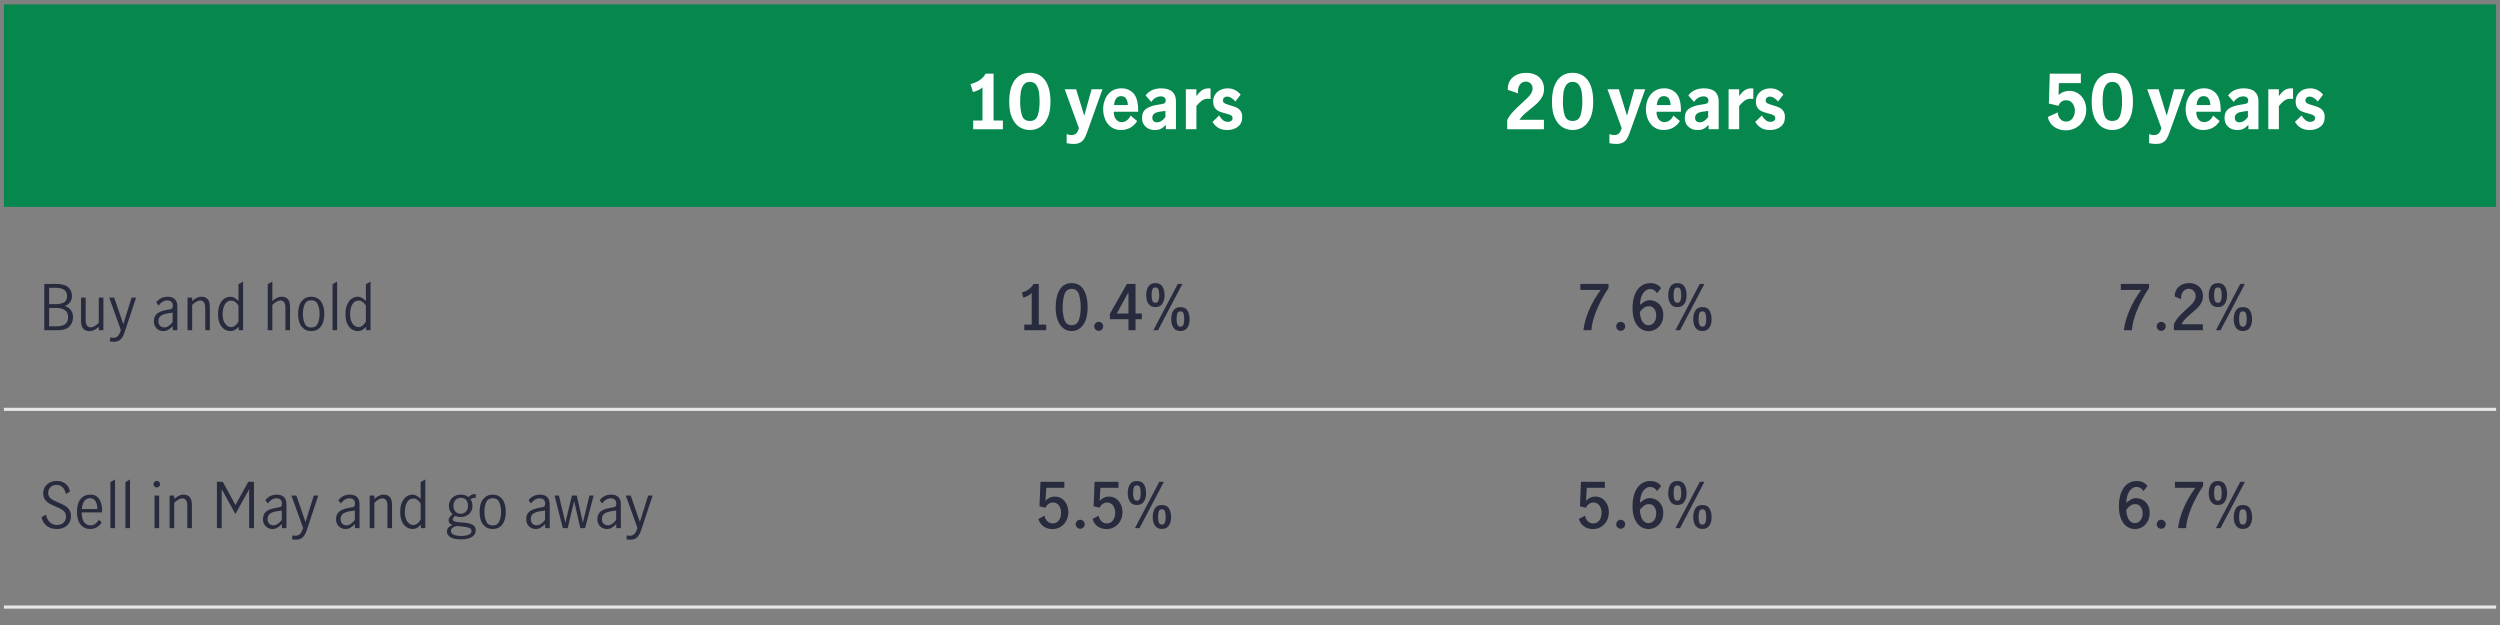 <?xml version="1.0" encoding="UTF-8"?><svg id="Layer_1" xmlns="http://www.w3.org/2000/svg" viewBox="0 0 800 200"><rect x="0" y="0" width="800" height="200" fill="#808080" stroke="none"/><defs><style>.cls-1{fill:#fff;}.cls-2{fill:#06874e;}.cls-3{fill:#282b3e;}.cls-4{fill:none;stroke:#e6e7e8;stroke-miterlimit:10;}</style></defs><rect class="cls-2" x="1.25" y="1.41" width="797.5" height="64.8"/><line class="cls-4" x1="1.25" y1="130.99" x2="798.75" y2="130.99"/><line class="cls-4" x1="1.25" y1="194.26" x2="798.75" y2="194.26"/><path class="cls-3" d="m17.95,90.85c1.85,0,3.16.37,3.93,1.12.77.75,1.15,1.67,1.15,2.76,0,.77-.2,1.44-.6,1.99-.4.55-.97.94-1.7,1.17.84.28,1.49.73,1.95,1.35.46.62.69,1.38.69,2.27,0,1.15-.38,2.13-1.14,2.94-.76.81-2,1.22-3.72,1.22h-4.34v-14.82h3.78Zm2.45,5.96c.7-.35,1.05-1.03,1.05-2.04,0-1.79-1.21-2.68-3.64-2.68h-2.08v5.24h1.94c1.12,0,2.03-.17,2.73-.52Zm.54,6.85c.57-.51.85-1.22.85-2.13,0-2-1.29-3-3.88-3h-2.18v5.9h2.16c1.47,0,2.48-.26,3.05-.77Z"/><path class="cls-3" d="m26.66,105.2c-.49-.5-.73-1.33-.73-2.49v-7.48h1.48v7.44c0,.53.13,1.01.39,1.44.26.43.66.64,1.21.64.44,0,.88-.14,1.31-.41.43-.27.86-.61,1.29-1.01v-8.1h1.48v10.44h-1.48v-1.08c-.49.41-.98.74-1.46.99s-1.01.37-1.6.37c-.77,0-1.4-.25-1.89-.75Z"/><path class="cls-3" d="m35.15,109.21l.14-1.26c.28.11.56.16.84.16.73,0,1.28-.21,1.64-.64s.67-1.04.92-1.84l-3.74-10.4h1.58l2.92,8.46h.02l2.64-8.46h1.44l-3.68,11.1c-.35,1.03-.78,1.79-1.3,2.29s-1.27.75-2.26.75c-.41,0-.8-.05-1.16-.16Z"/><path class="cls-3" d="m50.76,105.57c-.46-.25-.83-.62-1.11-1.09-.28-.47-.42-1.04-.42-1.69,0-1.09.37-1.93,1.12-2.5.75-.57,1.92-.97,3.52-1.2.57-.07.95-.18,1.14-.35.19-.17.28-.48.28-.95,0-.55-.16-.96-.48-1.24-.32-.28-.75-.42-1.3-.42s-1.06.15-1.53.46c-.47.31-.87.7-1.19,1.18l-.82-1.02c.93-1.2,2.16-1.8,3.68-1.8,1,0,1.77.26,2.3.78.53.52.8,1.31.8,2.36v7.58h-1.46v-1.3c-.52.52-1.01.91-1.47,1.18s-.98.4-1.55.4-1.05-.13-1.51-.38Zm3.24-1.29c.46-.33.88-.74,1.25-1.23v-3h-.04l-1.28.18c-1.13.16-1.96.44-2.47.83s-.77.96-.77,1.69c0,.61.17,1.1.51,1.47.34.37.81.55,1.41.55.47,0,.93-.16,1.39-.49Z"/><path class="cls-3" d="m61.49,95.23v1.1c.47-.41.94-.75,1.43-1s1.02-.38,1.61-.38c.77,0,1.4.25,1.89.75s.73,1.34.73,2.51v7.46h-1.48v-7.42c0-.55-.13-1.03-.39-1.46-.26-.43-.66-.64-1.19-.64-.75,0-1.61.47-2.6,1.42v8.1h-1.48v-10.44h1.48Z"/><path class="cls-3" d="m71.89,105.42c-.6-.35-1.1-.93-1.51-1.74-.41-.81-.61-1.86-.61-3.15s.19-2.32.58-3.16c.39-.84.88-1.45,1.48-1.84.6-.39,1.21-.58,1.84-.58.48,0,.94.12,1.37.37.43.25.86.58,1.27.99v-5.36l1.48-.86v15.58h-1.4v-1.12c-.43.47-.85.82-1.26,1.05-.41.23-.89.35-1.44.35-.6,0-1.2-.18-1.8-.53Zm3.43-1.29c.42-.36.75-.77.99-1.24v-5.1c-.28-.47-.61-.85-1-1.15-.39-.3-.83-.45-1.32-.45-.93,0-1.62.43-2.07,1.29s-.67,1.88-.67,3.07c0,.89.13,1.65.39,2.27.26.62.6,1.08,1.02,1.39s.86.46,1.33.46.91-.18,1.33-.54Z"/><path class="cls-3" d="m87.15,90.09v6.24c.47-.41.94-.75,1.43-1s1.02-.38,1.61-.38c.77,0,1.4.25,1.89.75s.73,1.34.73,2.51v7.46h-1.48v-7.42c0-.55-.13-1.03-.39-1.46-.26-.43-.66-.64-1.19-.64-.75,0-1.61.47-2.6,1.42v8.1h-1.48v-14.72l1.48-.86Z"/><path class="cls-3" d="m96.54,104.53c-.77-.95-1.15-2.31-1.15-4.08s.38-3.13,1.15-4.08,1.78-1.42,3.05-1.42,2.3.47,3.05,1.42,1.13,2.31,1.13,4.08-.38,3.13-1.13,4.08c-.75.95-1.77,1.42-3.05,1.42s-2.28-.47-3.05-1.42Zm5.14-1.02c.39-.87.59-1.89.59-3.06s-.2-2.19-.59-3.06c-.39-.87-1.09-1.3-2.09-1.3s-1.71.43-2.09,1.29c-.38.86-.57,1.88-.57,3.07s.19,2.21.57,3.07c.38.86,1.08,1.29,2.09,1.29s1.7-.43,2.09-1.3Z"/><path class="cls-3" d="m106.41,90.95l1.48-.86v15.58h-1.48v-14.72Z"/><path class="cls-3" d="m112.67,105.42c-.6-.35-1.1-.93-1.51-1.74-.41-.81-.61-1.86-.61-3.15s.19-2.32.58-3.16c.39-.84.88-1.45,1.48-1.84.6-.39,1.21-.58,1.84-.58.48,0,.94.12,1.37.37.43.25.86.58,1.27.99v-5.36l1.48-.86v15.58h-1.4v-1.12c-.43.47-.85.82-1.26,1.05-.41.23-.89.35-1.44.35-.6,0-1.2-.18-1.8-.53Zm3.43-1.29c.42-.36.75-.77.99-1.24v-5.1c-.28-.47-.61-.85-1-1.15-.39-.3-.83-.45-1.32-.45-.93,0-1.62.43-2.07,1.29s-.67,1.88-.67,3.07c0,.89.13,1.65.39,2.27.26.62.6,1.08,1.02,1.39s.86.46,1.33.46.91-.18,1.33-.54Z"/><path class="cls-3" d="m14.99,168.3c-.87-.65-1.44-1.59-1.72-2.82l1.48-.82c.13.99.52,1.79,1.16,2.41.64.62,1.41.93,2.3.93.84,0,1.54-.25,2.09-.74.55-.49.83-1.17.83-2.04,0-.53-.15-.99-.44-1.36-.29-.37-.66-.68-1.09-.92-.43-.24-1.02-.51-1.75-.82-.87-.37-1.57-.71-2.1-1.02s-.99-.72-1.36-1.25c-.37-.53-.56-1.19-.56-1.99s.19-1.48.57-2.08c.38-.6.9-1.06,1.56-1.39.66-.33,1.39-.49,2.19-.49,1.11,0,2.05.3,2.82.9.77.6,1.25,1.43,1.42,2.48l-1.32.8c-.16-.87-.5-1.57-1.01-2.11-.51-.54-1.16-.81-1.95-.81s-1.42.24-1.93.72c-.51.48-.77,1.09-.77,1.84,0,.53.14.99.43,1.36.29.37.65.68,1.08.91s1.02.5,1.75.81c.88.37,1.59.71,2.12,1.02.53.31.99.73,1.36,1.28.37.55.56,1.23.56,2.04s-.18,1.51-.55,2.14c-.37.63-.89,1.12-1.58,1.47-.69.35-1.49.53-2.41.53-1.25,0-2.31-.33-3.18-.98Z"/><path class="cls-3" d="m25.77,167.86c-.76-.95-1.14-2.32-1.14-4.12s.38-3.09,1.15-4.04,1.81-1.42,3.13-1.42,2.21.47,2.83,1.41c.62.94.93,2.2.93,3.77,0,.21,0,.38-.02.5h-6.5c-.01,1.41.24,2.46.77,3.14.53.68,1.23,1.02,2.11,1.02.52,0,1.01-.17,1.47-.51.46-.34.84-.77,1.13-1.29l.92.86c-.39.63-.89,1.13-1.52,1.52-.63.39-1.35.58-2.18.58-1.29,0-2.32-.47-3.08-1.42Zm4.82-7.44c-.39-.67-.99-1-1.82-1-.55,0-1.01.17-1.4.51-.39.34-.67.78-.86,1.31s-.29,1.09-.3,1.66h4.94c.01-.99-.17-1.81-.56-2.48Z"/><path class="cls-3" d="m35.33,154.28l1.48-.86v15.58h-1.48v-14.72Z"/><path class="cls-3" d="m40.13,154.28l1.48-.86v15.58h-1.48v-14.72Z"/><path class="cls-3" d="m49.44,155.68c-.21-.21-.31-.46-.31-.74s.1-.54.31-.75c.21-.21.45-.31.73-.31s.53.1.74.31c.21.21.32.46.32.75s-.11.53-.32.74c-.21.21-.46.32-.74.32s-.52-.11-.73-.32Zm.01,2.88h1.48v10.44h-1.48v-10.44Z"/><path class="cls-3" d="m55.75,158.56v1.1c.47-.41.94-.75,1.43-1s1.02-.38,1.61-.38c.77,0,1.4.25,1.89.75s.73,1.34.73,2.51v7.46h-1.48v-7.42c0-.55-.13-1.03-.39-1.46-.26-.43-.66-.64-1.19-.64-.75,0-1.61.47-2.6,1.42v8.1h-1.48v-10.44h1.48Z"/><path class="cls-3" d="m69.41,154.18h1.88l4.04,7.38h.04l4.08-7.38h1.82v14.82h-1.54v-12.38h-.04l-4.36,7.88-4.34-7.88h-.04v12.38h-1.54v-14.82Z"/><path class="cls-3" d="m85.68,168.9c-.46-.25-.83-.62-1.11-1.09-.28-.47-.42-1.04-.42-1.69,0-1.09.37-1.93,1.12-2.5.75-.57,1.92-.97,3.52-1.2.57-.07.95-.18,1.14-.35.19-.17.28-.48.28-.95,0-.55-.16-.96-.48-1.24-.32-.28-.75-.42-1.3-.42s-1.06.15-1.53.46c-.47.31-.87.7-1.19,1.18l-.82-1.02c.93-1.2,2.16-1.8,3.68-1.8,1,0,1.77.26,2.3.78.53.52.8,1.31.8,2.36v7.58h-1.46v-1.3c-.52.52-1.01.91-1.47,1.18s-.98.4-1.55.4-1.05-.13-1.51-.38Zm3.24-1.29c.46-.33.88-.74,1.25-1.23v-3h-.04l-1.28.18c-1.13.16-1.96.44-2.47.83s-.77.96-.77,1.69c0,.61.17,1.1.51,1.47.34.37.81.55,1.41.55.47,0,.93-.16,1.39-.49Z"/><path class="cls-3" d="m93.45,172.54l.14-1.26c.28.11.56.16.84.16.73,0,1.28-.21,1.64-.64s.67-1.04.92-1.84l-3.74-10.4h1.58l2.92,8.46h.02l2.64-8.46h1.44l-3.68,11.1c-.35,1.03-.78,1.79-1.3,2.29s-1.27.75-2.26.75c-.41,0-.8-.05-1.16-.16Z"/><path class="cls-3" d="m109.06,168.9c-.46-.25-.83-.62-1.11-1.09-.28-.47-.42-1.04-.42-1.69,0-1.09.37-1.93,1.12-2.5.75-.57,1.92-.97,3.52-1.2.57-.07.95-.18,1.14-.35.19-.17.28-.48.28-.95,0-.55-.16-.96-.48-1.24-.32-.28-.75-.42-1.3-.42s-1.06.15-1.53.46c-.47.31-.87.7-1.19,1.18l-.82-1.02c.93-1.2,2.16-1.8,3.68-1.8,1,0,1.77.26,2.3.78.53.52.8,1.31.8,2.36v7.58h-1.46v-1.3c-.52.52-1.01.91-1.47,1.18s-.98.4-1.55.4-1.05-.13-1.51-.38Zm3.24-1.29c.46-.33.88-.74,1.25-1.23v-3h-.04l-1.28.18c-1.13.16-1.96.44-2.47.83s-.77.96-.77,1.69c0,.61.17,1.1.51,1.47.34.37.81.55,1.41.55.47,0,.93-.16,1.39-.49Z"/><path class="cls-3" d="m119.79,158.56v1.1c.47-.41.94-.75,1.43-1s1.02-.38,1.61-.38c.77,0,1.4.25,1.89.75s.73,1.34.73,2.51v7.46h-1.48v-7.42c0-.55-.13-1.03-.39-1.46-.26-.43-.66-.64-1.19-.64-.75,0-1.61.47-2.6,1.42v8.1h-1.48v-10.44h1.48Z"/><path class="cls-3" d="m130.19,168.75c-.6-.35-1.1-.93-1.51-1.74-.41-.81-.61-1.86-.61-3.15s.19-2.32.58-3.16c.39-.84.88-1.45,1.48-1.84.6-.39,1.21-.58,1.84-.58.48,0,.94.12,1.37.37.43.25.86.58,1.27.99v-5.36l1.48-.86v15.58h-1.4v-1.12c-.43.47-.85.82-1.26,1.05-.41.23-.89.35-1.44.35-.6,0-1.2-.18-1.8-.53Zm3.43-1.29c.42-.36.75-.77.99-1.24v-5.1c-.28-.47-.61-.85-1-1.15-.39-.3-.83-.45-1.32-.45-.93,0-1.62.43-2.07,1.29s-.67,1.88-.67,3.07c0,.89.13,1.65.39,2.27.26.62.6,1.08,1.02,1.39s.86.46,1.33.46.91-.18,1.33-.54Z"/><path class="cls-3" d="m151.77,159.3c-.36,0-.77.14-1.22.42.43.6.64,1.31.64,2.14,0,.71-.17,1.33-.5,1.88s-.79.97-1.36,1.26c-.57.29-1.21.44-1.9.44s-1.26-.12-1.78-.36c-.53.43-.8.83-.8,1.2,0,.43.68.71,2.04.84l1.76.14c1.16.11,2.05.35,2.66.73.61.38.92.96.92,1.73,0,.93-.43,1.65-1.28,2.14-.85.49-2,.74-3.44.74s-2.57-.23-3.34-.68-1.16-1.07-1.16-1.86c0-.91.59-1.59,1.76-2.04-.4-.15-.7-.35-.91-.6-.21-.25-.31-.55-.31-.88s.09-.66.27-.94c.18-.28.52-.63,1.01-1.06-.39-.31-.68-.69-.88-1.15-.2-.46-.3-.96-.3-1.51,0-.71.17-1.33.5-1.88.33-.55.79-.97,1.37-1.27s1.23-.45,1.95-.45c.95,0,1.76.25,2.44.76.35-.31.67-.54.96-.69.29-.15.61-.23.96-.23l.42.02v1.24c-.16-.05-.32-.08-.48-.08Zm-5.66,9c-.65.2-1.12.42-1.39.66-.27.24-.41.56-.41.96,0,.53.3.93.91,1.19.61.26,1.42.39,2.43.39.91,0,1.67-.13,2.3-.38.63-.25.94-.66.94-1.22,0-.43-.21-.74-.62-.93-.41-.19-1.11-.34-2.08-.45l-2.08-.22Zm3.02-4.6c.41-.47.62-1.08.62-1.84s-.19-1.38-.58-1.85c-.39-.47-.95-.71-1.7-.71s-1.33.25-1.75.75-.63,1.12-.63,1.85.21,1.32.63,1.79c.42.47.98.71,1.69.71s1.31-.23,1.72-.7Z"/><path class="cls-3" d="m154.62,167.86c-.77-.95-1.15-2.31-1.15-4.08s.38-3.13,1.15-4.08,1.78-1.42,3.05-1.42,2.3.47,3.05,1.42,1.13,2.31,1.13,4.08-.38,3.13-1.13,4.08c-.75.95-1.77,1.42-3.05,1.42s-2.28-.47-3.05-1.42Zm5.14-1.02c.39-.87.59-1.89.59-3.06s-.2-2.19-.59-3.06c-.39-.87-1.09-1.3-2.09-1.3s-1.71.43-2.09,1.29c-.38.86-.57,1.88-.57,3.07s.19,2.21.57,3.07c.38.86,1.08,1.29,2.09,1.29s1.7-.43,2.09-1.3Z"/><path class="cls-3" d="m169.92,168.9c-.46-.25-.83-.62-1.11-1.09-.28-.47-.42-1.04-.42-1.69,0-1.09.37-1.93,1.12-2.5.75-.57,1.92-.97,3.52-1.2.57-.07.95-.18,1.14-.35.19-.17.28-.48.28-.95,0-.55-.16-.96-.48-1.24-.32-.28-.75-.42-1.3-.42s-1.06.15-1.53.46c-.47.31-.87.7-1.19,1.18l-.82-1.02c.93-1.2,2.16-1.8,3.68-1.8,1,0,1.77.26,2.3.78.53.52.8,1.31.8,2.36v7.58h-1.46v-1.3c-.52.52-1.01.91-1.47,1.18s-.98.4-1.55.4-1.05-.13-1.51-.38Zm3.24-1.29c.46-.33.88-.74,1.25-1.23v-3h-.04l-1.28.18c-1.13.16-1.96.44-2.47.83s-.77.96-.77,1.69c0,.61.17,1.1.51,1.47.34.37.81.55,1.41.55.47,0,.93-.16,1.39-.49Z"/><path class="cls-3" d="m177.45,158.56h1.4l2.06,8.7h.02l2.08-8.7h1.56l1.94,8.68h.02l2.1-8.68h1.34l-2.74,10.44h-1.54l-1.94-8.56h-.04l-2.04,8.56h-1.56l-2.66-10.44Z"/><path class="cls-3" d="m192.68,168.9c-.46-.25-.83-.62-1.11-1.09-.28-.47-.42-1.04-.42-1.69,0-1.09.37-1.93,1.12-2.5.75-.57,1.92-.97,3.52-1.2.57-.07.95-.18,1.14-.35.19-.17.28-.48.28-.95,0-.55-.16-.96-.48-1.24-.32-.28-.75-.42-1.3-.42s-1.06.15-1.53.46c-.47.31-.87.7-1.19,1.18l-.82-1.02c.93-1.2,2.16-1.8,3.68-1.8,1,0,1.77.26,2.3.78.53.52.8,1.31.8,2.36v7.58h-1.46v-1.3c-.52.52-1.01.91-1.47,1.18s-.98.4-1.55.4-1.05-.13-1.51-.38Zm3.24-1.29c.46-.33.88-.74,1.25-1.23v-3h-.04l-1.28.18c-1.13.16-1.96.44-2.47.83s-.77.96-.77,1.69c0,.61.17,1.1.51,1.47.34.37.81.55,1.41.55.47,0,.93-.16,1.39-.49Z"/><path class="cls-3" d="m200.45,172.54l.14-1.26c.28.11.56.16.84.16.73,0,1.28-.21,1.64-.64s.67-1.04.92-1.84l-3.74-10.4h1.58l2.92,8.46h.02l2.64-8.46h1.44l-3.68,11.1c-.35,1.03-.78,1.79-1.3,2.29s-1.27.75-2.26.75c-.41,0-.8-.05-1.16-.16Z"/><path class="cls-1" d="m314.4,38.54v-10.58c-.34.32-.78.61-1.33.88-.55.26-1.13.47-1.74.61l-.77-2.54c.99-.24,1.92-.63,2.78-1.16.86-.54,1.55-1.26,2.06-2.17h2.54v14.98h2.98v2.81h-9.5v-2.81h2.98Z"/><path class="cls-1" d="m326.28,40.69c-.99-.62-1.8-1.6-2.41-2.94-.62-1.34-.92-3.06-.92-5.14,0-3.06.59-5.37,1.76-6.95,1.18-1.58,2.79-2.36,4.84-2.36s3.68.79,4.85,2.36c1.17,1.58,1.75,3.89,1.75,6.95,0,2.08-.31,3.79-.92,5.14-.62,1.34-1.42,2.32-2.41,2.94-.99.62-2.08.92-3.26.92s-2.27-.31-3.26-.92Zm5.8-3.78c.39-1.2.59-2.63.59-4.3,0-1.09-.06-2.08-.17-2.96-.11-.89-.4-1.68-.85-2.39s-1.16-1.06-2.1-1.06-1.62.35-2.08,1.06-.74,1.5-.85,2.39c-.11.89-.17,1.88-.17,2.96,0,1.68.19,3.12.58,4.31.38,1.19,1.22,1.79,2.52,1.79s2.14-.6,2.53-1.8Z"/><path class="cls-1" d="m341.33,45.81v-2.9c.24.08.48.15.73.22.25.06.49.1.73.1.7,0,1.24-.18,1.6-.54.36-.36.65-.91.88-1.64l-4.56-12.48h3.65l2.57,8.38h.05l2.33-8.38h3.48l-4.94,13.82c-.3.86-.62,1.55-.94,2.06-.32.51-.75.91-1.3,1.19-.54.28-1.25.42-2.11.42-.67,0-1.39-.08-2.16-.24Z"/><path class="cls-1" d="m355.58,40.68c-.85-.62-1.49-1.44-1.92-2.46s-.65-2.11-.65-3.28.22-2.26.66-3.28c.44-1.02,1.1-1.84,1.98-2.46s1.94-.94,3.17-.94c1.65,0,2.96.56,3.94,1.67.98,1.11,1.46,2.95,1.46,5.51v.31h-7.8c-.05.53.02,1.05.22,1.57.19.52.48.94.88,1.27.39.33.86.49,1.4.49.64,0,1.21-.2,1.72-.59.5-.39.89-.89,1.16-1.5l2.09,1.75c-1.22,1.9-2.97,2.86-5.26,2.86-1.18,0-2.2-.31-3.05-.94Zm4.8-9.1c-.35-.54-.9-.82-1.66-.82-.7,0-1.24.28-1.61.84-.37.56-.57,1.23-.6,2.02h4.39c0-.82-.18-1.5-.53-2.04Z"/><path class="cls-1" d="m366.61,40.56c-.78-.7-1.16-1.64-1.16-2.81,0-1.31.44-2.3,1.33-2.95s2.31-1.11,4.26-1.37c.58-.08,1-.16,1.27-.25.27-.09.46-.2.56-.35.1-.14.16-.37.16-.67,0-.4-.14-.72-.41-.96-.27-.24-.65-.36-1.13-.36-.62,0-1.2.15-1.73.46-.53.3-.98.74-1.37,1.32l-1.8-2.09c1.14-1.5,2.8-2.26,4.99-2.26,1.6,0,2.79.36,3.56,1.08.78.72,1.16,1.71,1.16,2.98v9.02h-3.22v-1.39c-.58.59-1.12,1.02-1.63,1.27s-1.14.38-1.9.38c-1.2,0-2.19-.35-2.96-1.06Zm6.32-3.1v-1.97h-.05l-1.78.26c-.8.11-1.39.32-1.78.64-.38.31-.58.75-.58,1.31,0,.42.12.76.37,1.03.25.27.62.41,1.12.41.96,0,1.86-.56,2.69-1.68Z"/><path class="cls-1" d="m382.85,28.56v2.23c.56-.83,1.14-1.46,1.74-1.88s1.32-.64,2.17-.64c.18,0,.38.02.62.05v3.34c-.26-.05-.54-.07-.84-.07-.7,0-1.33.19-1.88.56-.55.38-1.16.96-1.81,1.76v7.44h-3.38v-12.79h3.38Z"/><path class="cls-1" d="m389.92,40.95c-.76-.44-1.4-1.08-1.93-1.93l2.14-2.06c.3.56.69,1.04,1.16,1.44.47.4,1.01.6,1.62.6.38,0,.73-.1,1.04-.29s.47-.49.47-.89c0-.43-.18-.75-.55-.95-.37-.2-.95-.4-1.75-.59-.82-.21-1.48-.42-2-.65-.52-.22-.97-.59-1.34-1.09-.38-.5-.56-1.18-.56-2.03,0-.9.22-1.66.65-2.3.43-.64,1-1.12,1.7-1.45.7-.33,1.47-.49,2.3-.49.9,0,1.69.19,2.39.58.7.38,1.28.86,1.74,1.44l-1.68,2.18c-.93-1.04-1.78-1.56-2.57-1.56-.46,0-.82.12-1.06.36-.24.24-.36.53-.36.86,0,.42.18.72.55.92.37.2.94.41,1.73.64.82.22,1.48.45,2,.68.52.23.97.6,1.34,1.09.38.5.56,1.17.56,2.02,0,1.34-.46,2.37-1.38,3.07-.92.7-2.05,1.06-3.4,1.06-1.12,0-2.06-.22-2.82-.66Z"/><path class="cls-3" d="m330.15,103.87v-10.12c-.59.65-1.47,1.15-2.66,1.48l-.5-1.64c.79-.21,1.51-.55,2.18-1.01.67-.46,1.19-1.04,1.58-1.73h1.66v13.02h2.38v1.8h-7.02v-1.8h2.38Z"/><path class="cls-3" d="m340.2,105c-.77-.62-1.36-1.5-1.77-2.64-.41-1.14-.62-2.48-.62-4.01,0-2.35.43-4.23,1.29-5.64.86-1.41,2.14-2.12,3.83-2.12s2.99.71,3.84,2.12c.85,1.41,1.28,3.29,1.28,5.64,0,1.53-.21,2.87-.62,4.01-.41,1.14-1,2.02-1.77,2.64s-1.68.93-2.73.93-1.96-.31-2.73-.93Zm5.06-2.64c.38-1.14.57-2.48.57-4.01s-.19-2.97-.56-4.14c-.37-1.17-1.15-1.76-2.34-1.76s-1.95.59-2.32,1.76c-.37,1.17-.56,2.55-.56,4.14s.19,2.87.57,4.01c.38,1.14,1.15,1.71,2.31,1.71s1.95-.57,2.33-1.71Z"/><path class="cls-3" d="m350.57,105.45c-.28-.28-.42-.62-.42-1.02s.14-.74.42-1.02c.28-.28.62-.42,1.02-.42s.72.14,1.01.42c.29.28.43.62.43,1.02s-.14.74-.43,1.02c-.29.28-.62.42-1.01.42s-.74-.14-1.02-.42Z"/><path class="cls-3" d="m361.11,102.15h-5.94v-1.74l5.44-9.56h2.76v9.48h2.02v1.82h-2.02v3.52h-2.26v-3.52Zm0-1.82v-6.76h-.04l-3.7,6.76h3.74Z"/><path class="cls-3" d="m367.49,97.18c-.47-.73-.7-1.62-.7-2.67,0-1.11.22-2.04.67-2.79.45-.75,1.2-1.13,2.27-1.13s1.82.38,2.27,1.13c.45.75.67,1.68.67,2.79s-.24,1.94-.71,2.67c-.47.73-1.22,1.09-2.23,1.09s-1.77-.36-2.24-1.09Zm3.21-.97c.17-.45.25-1.02.25-1.7,0-.75-.08-1.35-.23-1.82s-.48-.7-.99-.7-.85.23-1,.69c-.15.46-.22,1.07-.22,1.83,0,.69.08,1.26.24,1.71.16.45.49.67.98.67s.8-.23.97-.68Zm6.19-5.36h1.48l-7.8,14.82h-1.48l7.8-14.82Zm-1.4,13.99c-.47-.73-.7-1.62-.7-2.67,0-1.11.22-2.03.67-2.78.45-.75,1.2-1.12,2.27-1.12s1.82.37,2.27,1.12c.45.75.67,1.67.67,2.78s-.24,1.94-.71,2.67c-.47.73-1.22,1.09-2.23,1.09s-1.77-.36-2.24-1.09Zm3.21-.98c.17-.45.25-1.01.25-1.69,0-.76-.08-1.37-.23-1.84s-.48-.7-.99-.7-.85.23-1,.7c-.15.47-.22,1.08-.22,1.84,0,.68.08,1.24.24,1.69.16.45.49.67.98.67s.8-.22.97-.67Z"/><path class="cls-3" d="m333.95,168.46c-.81-.56-1.37-1.36-1.66-2.4l1.96-1.04c.15.76.45,1.36.92,1.81.47.45,1.03.67,1.68.67.85,0,1.52-.33,1.99-1,.47-.67.71-1.47.71-2.4s-.24-1.75-.71-2.37c-.47-.62-1.1-.93-1.87-.93-.55,0-1.04.16-1.47.47-.43.31-.75.72-.95,1.21l-1.92-.46.32-7.84h7.64v1.92h-5.78l-.24,4.16c.85-.91,1.84-1.36,2.96-1.36.89,0,1.67.23,2.32.7s1.15,1.08,1.5,1.84c.35.76.52,1.58.52,2.46,0,1-.22,1.91-.65,2.73-.43.82-1.04,1.47-1.82,1.95-.78.48-1.66.72-2.63.72-1.07,0-2.01-.28-2.82-.84Z"/><path class="cls-3" d="m344.65,168.78c-.28-.28-.42-.62-.42-1.02s.14-.74.42-1.02c.28-.28.62-.42,1.02-.42s.72.14,1.01.42c.29.28.43.62.43,1.02s-.14.74-.43,1.02c-.29.28-.62.42-1.01.42s-.74-.14-1.02-.42Z"/><path class="cls-3" d="m351.27,168.46c-.81-.56-1.37-1.36-1.66-2.4l1.96-1.04c.15.76.45,1.36.92,1.81.47.45,1.03.67,1.68.67.85,0,1.52-.33,1.99-1,.47-.67.71-1.47.71-2.4s-.24-1.75-.71-2.37c-.47-.62-1.1-.93-1.87-.93-.55,0-1.04.16-1.47.47-.43.31-.75.72-.95,1.21l-1.92-.46.32-7.84h7.64v1.92h-5.78l-.24,4.16c.85-.91,1.84-1.36,2.96-1.36.89,0,1.67.23,2.32.7s1.15,1.08,1.5,1.84c.35.76.52,1.58.52,2.46,0,1-.22,1.91-.65,2.73-.43.82-1.04,1.47-1.82,1.95-.78.48-1.66.72-2.63.72-1.07,0-2.01-.28-2.82-.84Z"/><path class="cls-3" d="m361.57,160.51c-.47-.73-.7-1.62-.7-2.67,0-1.11.22-2.04.67-2.79.45-.75,1.2-1.13,2.27-1.13s1.82.38,2.27,1.13c.45.75.67,1.68.67,2.79s-.24,1.94-.71,2.67c-.47.73-1.22,1.09-2.23,1.09s-1.77-.36-2.24-1.09Zm3.21-.97c.17-.45.25-1.02.25-1.7,0-.75-.08-1.35-.23-1.82s-.48-.7-.99-.7-.85.23-1,.69c-.15.46-.22,1.07-.22,1.83,0,.69.08,1.26.24,1.71.16.45.49.67.98.67s.8-.23.97-.68Zm6.19-5.36h1.48l-7.8,14.82h-1.48l7.8-14.82Zm-1.4,13.99c-.47-.73-.7-1.62-.7-2.67,0-1.11.22-2.03.67-2.78.45-.75,1.2-1.12,2.27-1.12s1.82.37,2.27,1.12c.45.75.67,1.67.67,2.78s-.24,1.94-.71,2.67c-.47.73-1.22,1.09-2.23,1.09s-1.77-.36-2.24-1.09Zm3.21-.98c.17-.45.25-1.01.25-1.69,0-.76-.08-1.37-.23-1.84s-.48-.7-.99-.7-.85.23-1,.7c-.15.47-.22,1.08-.22,1.84,0,.68.08,1.24.24,1.69.16.45.49.67.98.67s.8-.22.97-.67Z"/><path class="cls-1" d="m484.19,35.72c.72-.78,1.67-1.7,2.86-2.77.78-.7,1.4-1.28,1.85-1.73.45-.45.82-.92,1.1-1.4.29-.49.43-.99.43-1.5,0-.62-.2-1.15-.6-1.57-.4-.42-.91-.64-1.54-.64-.78,0-1.4.29-1.86.88s-.68,1.32-.68,2.2c0,.16.02.4.05.72l-3.31-1.18c-.05-1.12.18-2.09.68-2.9.5-.82,1.2-1.44,2.1-1.87.9-.43,1.9-.65,3-.65,1.3,0,2.38.23,3.25.7.87.46,1.52,1.09,1.94,1.87.42.78.64,1.66.64,2.62,0,.9-.2,1.72-.6,2.46-.4.74-.9,1.4-1.49,1.97-.59.57-1.37,1.24-2.33,2-.88.7-1.58,1.3-2.11,1.8-.53.5-.98,1.03-1.34,1.61h7.82v3.02h-11.74v-2.98c.53-.99,1.15-1.88,1.87-2.65Z"/><path class="cls-1" d="m499.96,40.69c-.99-.62-1.8-1.6-2.41-2.94-.62-1.34-.92-3.06-.92-5.14,0-3.06.59-5.37,1.76-6.95,1.18-1.58,2.79-2.36,4.84-2.36s3.68.79,4.85,2.36c1.17,1.58,1.75,3.89,1.75,6.95,0,2.08-.31,3.79-.92,5.14-.62,1.34-1.42,2.32-2.41,2.94-.99.62-2.08.92-3.26.92s-2.27-.31-3.26-.92Zm5.8-3.78c.39-1.2.59-2.63.59-4.3,0-1.09-.06-2.08-.17-2.96-.11-.89-.4-1.68-.85-2.39s-1.16-1.06-2.1-1.06-1.62.35-2.08,1.06-.74,1.5-.85,2.39c-.11.89-.17,1.88-.17,2.96,0,1.68.19,3.12.58,4.31.38,1.19,1.22,1.79,2.52,1.79s2.14-.6,2.53-1.8Z"/><path class="cls-1" d="m515.01,45.81v-2.9c.24.08.48.15.73.22.25.06.49.1.73.1.7,0,1.24-.18,1.6-.54.36-.36.65-.91.88-1.64l-4.56-12.48h3.65l2.57,8.38h.05l2.33-8.38h3.48l-4.94,13.82c-.3.86-.62,1.55-.94,2.06-.32.51-.75.91-1.3,1.19-.54.28-1.25.42-2.11.42-.67,0-1.39-.08-2.16-.24Z"/><path class="cls-1" d="m529.26,40.68c-.85-.62-1.49-1.44-1.92-2.46-.43-1.02-.65-2.11-.65-3.28s.22-2.26.66-3.28c.44-1.02,1.1-1.84,1.98-2.46s1.94-.94,3.17-.94c1.65,0,2.96.56,3.94,1.67.98,1.11,1.46,2.95,1.46,5.51v.31h-7.8c-.05.53.02,1.05.22,1.57.19.52.48.94.88,1.27.39.33.86.49,1.4.49.64,0,1.21-.2,1.72-.59.5-.39.89-.89,1.16-1.5l2.09,1.75c-1.22,1.9-2.97,2.86-5.26,2.86-1.18,0-2.2-.31-3.05-.94Zm4.8-9.1c-.35-.54-.9-.82-1.66-.82-.7,0-1.24.28-1.61.84-.37.56-.57,1.23-.6,2.02h4.39c0-.82-.18-1.5-.53-2.04Z"/><path class="cls-1" d="m540.29,40.56c-.78-.7-1.16-1.64-1.16-2.81,0-1.31.44-2.3,1.33-2.95.89-.66,2.31-1.11,4.26-1.37.58-.08,1-.16,1.27-.25.27-.09.46-.2.56-.35.1-.14.16-.37.16-.67,0-.4-.14-.72-.41-.96-.27-.24-.65-.36-1.13-.36-.62,0-1.2.15-1.73.46-.53.3-.98.74-1.37,1.32l-1.8-2.09c1.14-1.5,2.8-2.26,4.99-2.26,1.6,0,2.79.36,3.56,1.08s1.16,1.71,1.16,2.98v9.02h-3.22v-1.39c-.58.59-1.12,1.02-1.63,1.27-.51.26-1.14.38-1.9.38-1.2,0-2.19-.35-2.96-1.06Zm6.32-3.1v-1.97h-.05l-1.78.26c-.8.11-1.39.32-1.78.64-.38.31-.58.75-.58,1.31,0,.42.12.76.37,1.03.25.27.62.41,1.12.41.96,0,1.86-.56,2.69-1.68Z"/><path class="cls-1" d="m556.53,28.56v2.23c.56-.83,1.14-1.46,1.74-1.88.6-.42,1.32-.64,2.17-.64.18,0,.38.02.62.05v3.34c-.26-.05-.54-.07-.84-.07-.7,0-1.33.19-1.88.56-.55.38-1.16.96-1.81,1.76v7.44h-3.38v-12.79h3.38Z"/><path class="cls-1" d="m563.59,40.95c-.76-.44-1.4-1.08-1.93-1.93l2.14-2.06c.3.56.69,1.04,1.16,1.44.47.4,1.01.6,1.62.6.38,0,.73-.1,1.04-.29.31-.19.47-.49.47-.89,0-.43-.18-.75-.55-.95-.37-.2-.95-.4-1.75-.59-.82-.21-1.48-.42-2-.65-.52-.22-.97-.59-1.34-1.09-.38-.5-.56-1.18-.56-2.03,0-.9.22-1.66.65-2.3.43-.64,1-1.12,1.7-1.45.7-.33,1.47-.49,2.3-.49.9,0,1.69.19,2.39.58.7.38,1.28.86,1.74,1.44l-1.68,2.18c-.93-1.04-1.78-1.56-2.57-1.56-.46,0-.82.12-1.06.36-.24.24-.36.53-.36.86,0,.42.18.72.55.92.37.2.94.41,1.73.64.82.22,1.48.45,2,.68.52.23.97.6,1.34,1.09s.56,1.17.56,2.02c0,1.34-.46,2.37-1.38,3.07-.92.7-2.05,1.06-3.4,1.06-1.12,0-2.06-.22-2.82-.66Z"/><path class="cls-3" d="m508.44,99.34c.94-2.22,2.2-4.41,3.79-6.57h-6.52v-1.92h9.02v1.32c-1.52,2.25-2.78,4.58-3.78,6.98s-1.57,4.57-1.7,6.52h-2.56c.23-2,.81-4.11,1.75-6.33Z"/><path class="cls-3" d="m517.61,105.45c-.28-.28-.42-.62-.42-1.02s.14-.74.42-1.02c.28-.28.62-.42,1.02-.42s.72.14,1.01.42c.29.28.43.62.43,1.02s-.14.74-.43,1.02c-.29.28-.62.42-1.01.42s-.74-.14-1.02-.42Z"/><path class="cls-3" d="m525.04,105.21c-.78-.51-1.41-1.3-1.9-2.39-.49-1.09-.73-2.46-.73-4.13,0-1.76.25-3.25.75-4.47.5-1.22,1.18-2.13,2.03-2.73.85-.6,1.8-.9,2.84-.9.76,0,1.44.13,2.04.4.6.27,1.09.67,1.48,1.22l-1.3,1.62c-.53-.89-1.26-1.34-2.18-1.34-.59,0-1.13.2-1.62.61-.49.41-.89.99-1.18,1.76-.29.77-.45,1.67-.48,2.71.53-.48,1.06-.85,1.57-1.11.51-.26,1.04-.39,1.59-.39.68,0,1.35.17,2.01.52.66.35,1.21.87,1.64,1.58.43.71.65,1.58.65,2.62,0,1.15-.24,2.11-.73,2.89-.49.78-1.09,1.36-1.81,1.73-.72.37-1.43.56-2.12.56-.92,0-1.77-.25-2.55-.76Zm4.24-1.99c.47-.57.71-1.35.71-2.35,0-.76-.2-1.43-.61-2.01-.41-.58-.97-.87-1.69-.87-.6,0-1.14.16-1.61.49-.47.33-.91.77-1.31,1.33.01.83.14,1.56.37,2.21.23.65.55,1.15.96,1.51.41.36.86.54,1.37.54.73,0,1.34-.28,1.81-.85Z"/><path class="cls-3" d="m534.53,97.18c-.47-.73-.7-1.62-.7-2.67,0-1.11.22-2.04.67-2.79.45-.75,1.2-1.13,2.27-1.13s1.82.38,2.27,1.13c.45.75.67,1.68.67,2.79s-.24,1.94-.71,2.67c-.47.73-1.22,1.09-2.23,1.09s-1.77-.36-2.24-1.09Zm3.21-.97c.17-.45.25-1.02.25-1.7,0-.75-.08-1.35-.23-1.82s-.48-.7-.99-.7-.85.23-1,.69c-.15.46-.22,1.07-.22,1.83,0,.69.08,1.26.24,1.71.16.45.49.67.98.67s.8-.23.97-.68Zm6.19-5.36h1.48l-7.8,14.82h-1.48l7.8-14.82Zm-1.4,13.99c-.47-.73-.7-1.62-.7-2.67,0-1.11.22-2.03.67-2.78.45-.75,1.2-1.12,2.27-1.12s1.82.37,2.27,1.12c.45.75.67,1.67.67,2.78s-.24,1.94-.71,2.67c-.47.73-1.22,1.09-2.23,1.09s-1.77-.36-2.24-1.09Zm3.21-.98c.17-.45.25-1.01.25-1.69,0-.76-.08-1.37-.23-1.84s-.48-.7-.99-.7-.85.23-1,.7-.22,1.08-.22,1.84c0,.68.08,1.24.24,1.69.16.45.49.67.98.67s.8-.22.97-.67Z"/><path class="cls-3" d="m506.91,168.46c-.81-.56-1.37-1.36-1.66-2.4l1.96-1.04c.15.76.45,1.36.92,1.81s1.03.67,1.68.67c.85,0,1.52-.33,1.99-1,.47-.67.71-1.47.71-2.4s-.24-1.75-.71-2.37-1.1-.93-1.87-.93c-.55,0-1.04.16-1.47.47-.43.31-.75.72-.95,1.21l-1.92-.46.32-7.84h7.64v1.92h-5.78l-.24,4.16c.85-.91,1.84-1.36,2.96-1.36.89,0,1.67.23,2.32.7s1.15,1.08,1.5,1.84c.35.76.52,1.58.52,2.46,0,1-.22,1.91-.65,2.73-.43.82-1.04,1.47-1.82,1.95-.78.48-1.66.72-2.63.72-1.07,0-2.01-.28-2.82-.84Z"/><path class="cls-3" d="m517.61,168.78c-.28-.28-.42-.62-.42-1.02s.14-.74.42-1.02c.28-.28.62-.42,1.02-.42s.72.14,1.01.42c.29.28.43.62.43,1.02s-.14.74-.43,1.02c-.29.28-.62.42-1.01.42s-.74-.14-1.02-.42Z"/><path class="cls-3" d="m525.04,168.54c-.78-.51-1.41-1.3-1.9-2.39-.49-1.09-.73-2.46-.73-4.13,0-1.76.25-3.25.75-4.47.5-1.22,1.18-2.13,2.03-2.73.85-.6,1.8-.9,2.84-.9.76,0,1.44.13,2.04.4.6.27,1.09.67,1.48,1.22l-1.3,1.62c-.53-.89-1.26-1.34-2.18-1.34-.59,0-1.13.2-1.62.61-.49.41-.89.99-1.18,1.76-.29.77-.45,1.67-.48,2.71.53-.48,1.06-.85,1.57-1.11.51-.26,1.04-.39,1.59-.39.68,0,1.35.17,2.01.52.66.35,1.21.87,1.64,1.58.43.71.65,1.58.65,2.62,0,1.15-.24,2.11-.73,2.89-.49.78-1.09,1.36-1.81,1.73-.72.37-1.43.56-2.12.56-.92,0-1.77-.25-2.55-.76Zm4.24-1.99c.47-.57.71-1.35.71-2.35,0-.76-.2-1.43-.61-2.01-.41-.58-.97-.87-1.69-.87-.6,0-1.14.16-1.61.49-.47.33-.91.77-1.31,1.33.01.83.14,1.56.37,2.21.23.65.55,1.15.96,1.51.41.36.86.54,1.37.54.73,0,1.34-.28,1.81-.85Z"/><path class="cls-3" d="m534.53,160.51c-.47-.73-.7-1.62-.7-2.67,0-1.11.22-2.04.67-2.79.45-.75,1.2-1.13,2.27-1.13s1.82.38,2.27,1.13c.45.75.67,1.68.67,2.79s-.24,1.94-.71,2.67c-.47.73-1.22,1.09-2.23,1.09s-1.77-.36-2.24-1.09Zm3.21-.97c.17-.45.25-1.02.25-1.7,0-.75-.08-1.35-.23-1.82s-.48-.7-.99-.7-.85.23-1,.69c-.15.46-.22,1.07-.22,1.83,0,.69.08,1.26.24,1.71.16.45.49.67.98.67s.8-.23.97-.68Zm6.19-5.36h1.48l-7.8,14.82h-1.48l7.8-14.82Zm-1.4,13.99c-.47-.73-.7-1.62-.7-2.67,0-1.11.22-2.03.67-2.78.45-.75,1.2-1.12,2.27-1.12s1.82.37,2.27,1.12c.45.75.67,1.67.67,2.78s-.24,1.94-.71,2.67c-.47.73-1.22,1.09-2.23,1.09s-1.77-.36-2.24-1.09Zm3.21-.98c.17-.45.25-1.01.25-1.69,0-.76-.08-1.37-.23-1.84s-.48-.7-.99-.7-.85.23-1,.7-.22,1.08-.22,1.84c0,.68.08,1.24.24,1.69.16.45.49.67.98.67s.8-.22.97-.67Z"/><path class="cls-1" d="m657.38,40.62c-1.08-.73-1.78-1.79-2.1-3.18l3.19-1.46c.08.9.36,1.61.85,2.14.49.53,1.1.79,1.84.79.83,0,1.5-.34,2.02-1.01.51-.67.77-1.48.77-2.42s-.24-1.71-.73-2.39c-.49-.68-1.16-1.02-2.03-1.02-.59,0-1.11.16-1.56.49-.45.33-.74.76-.89,1.31l-3.1-.74.29-9.55h9.94v3.02h-7.03l-.1,3.79c.99-.88,2.14-1.32,3.43-1.32,1.09,0,2.04.28,2.87.85.82.57,1.46,1.32,1.9,2.24.44.93.66,1.93.66,3,0,1.23-.29,2.35-.88,3.35-.58,1-1.38,1.78-2.38,2.35-1,.57-2.1.85-3.3.85-1.36,0-2.58-.36-3.66-1.09Z"/><path class="cls-1" d="m672.67,40.69c-.99-.62-1.8-1.6-2.41-2.94-.62-1.34-.92-3.06-.92-5.14,0-3.06.59-5.37,1.76-6.95,1.18-1.58,2.79-2.36,4.84-2.36s3.68.79,4.85,2.36c1.17,1.58,1.75,3.89,1.75,6.95,0,2.08-.31,3.79-.92,5.14-.62,1.34-1.42,2.32-2.41,2.94-.99.62-2.08.92-3.26.92s-2.27-.31-3.26-.92Zm5.8-3.78c.39-1.2.59-2.63.59-4.3,0-1.09-.06-2.08-.17-2.96-.11-.89-.4-1.68-.85-2.39s-1.16-1.06-2.1-1.06-1.62.35-2.08,1.06-.74,1.5-.85,2.39c-.11.89-.17,1.88-.17,2.96,0,1.68.19,3.12.58,4.31.38,1.19,1.22,1.79,2.52,1.79s2.14-.6,2.53-1.8Z"/><path class="cls-1" d="m687.72,45.81v-2.9c.24.08.48.15.73.22s.49.1.73.1c.7,0,1.24-.18,1.6-.54s.65-.91.88-1.64l-4.56-12.48h3.65l2.57,8.38h.05l2.33-8.38h3.48l-4.94,13.82c-.3.86-.62,1.55-.94,2.06-.32.51-.75.91-1.3,1.19-.54.28-1.25.42-2.11.42-.67,0-1.39-.08-2.16-.24Z"/><path class="cls-1" d="m701.98,40.68c-.85-.62-1.49-1.44-1.92-2.46-.43-1.02-.65-2.11-.65-3.28s.22-2.26.66-3.28c.44-1.02,1.1-1.84,1.98-2.46s1.94-.94,3.17-.94c1.65,0,2.96.56,3.94,1.67.98,1.11,1.46,2.95,1.46,5.51v.31h-7.8c-.05.53.02,1.05.22,1.57.19.52.48.94.88,1.27.39.33.86.49,1.4.49.64,0,1.21-.2,1.72-.59.5-.39.89-.89,1.16-1.5l2.09,1.75c-1.22,1.9-2.97,2.86-5.26,2.86-1.18,0-2.2-.31-3.05-.94Zm4.8-9.1c-.35-.54-.9-.82-1.66-.82-.7,0-1.24.28-1.61.84-.37.56-.57,1.23-.6,2.02h4.39c0-.82-.18-1.5-.53-2.04Z"/><path class="cls-1" d="m713.01,40.56c-.78-.7-1.16-1.64-1.16-2.81,0-1.31.44-2.3,1.33-2.95.89-.66,2.31-1.11,4.26-1.37.58-.08,1-.16,1.27-.25.27-.09.46-.2.56-.35.1-.14.16-.37.16-.67,0-.4-.14-.72-.41-.96-.27-.24-.65-.36-1.13-.36-.62,0-1.2.15-1.73.46-.53.3-.98.74-1.37,1.32l-1.8-2.09c1.14-1.5,2.8-2.26,4.99-2.26,1.6,0,2.79.36,3.56,1.08.78.72,1.16,1.71,1.16,2.98v9.02h-3.22v-1.39c-.58.59-1.12,1.02-1.63,1.27-.51.26-1.14.38-1.9.38-1.2,0-2.19-.35-2.96-1.06Zm6.32-3.1v-1.97h-.05l-1.78.26c-.8.11-1.39.32-1.78.64s-.58.75-.58,1.31c0,.42.12.76.37,1.03.25.27.62.41,1.12.41.96,0,1.86-.56,2.69-1.68Z"/><path class="cls-1" d="m729.24,28.56v2.23c.56-.83,1.14-1.46,1.74-1.88.6-.42,1.32-.64,2.17-.64.18,0,.38.02.62.05v3.34c-.26-.05-.54-.07-.84-.07-.7,0-1.33.19-1.88.56-.55.38-1.16.96-1.81,1.76v7.44h-3.38v-12.79h3.38Z"/><path class="cls-1" d="m736.31,40.95c-.76-.44-1.4-1.08-1.93-1.93l2.14-2.06c.3.56.69,1.04,1.16,1.44.47.4,1.01.6,1.62.6.38,0,.73-.1,1.04-.29.31-.19.47-.49.47-.89,0-.43-.18-.75-.55-.95-.37-.2-.95-.4-1.75-.59-.82-.21-1.48-.42-2-.65-.52-.22-.97-.59-1.34-1.09-.38-.5-.56-1.18-.56-2.03,0-.9.22-1.66.65-2.3.43-.64,1-1.12,1.7-1.45.7-.33,1.47-.49,2.3-.49.9,0,1.69.19,2.39.58.7.38,1.28.86,1.74,1.44l-1.68,2.18c-.93-1.04-1.78-1.56-2.57-1.56-.46,0-.82.12-1.06.36-.24.24-.36.53-.36.86,0,.42.18.72.55.92.37.2.94.41,1.73.64.82.22,1.48.45,2,.68.52.23.97.6,1.34,1.09.38.5.56,1.17.56,2.02,0,1.34-.46,2.37-1.38,3.07s-2.05,1.06-3.4,1.06c-1.12,0-2.06-.22-2.82-.66Z"/><path class="cls-3" d="m681.4,99.34c.94-2.22,2.2-4.41,3.79-6.57h-6.52v-1.92h9.02v1.32c-1.52,2.25-2.78,4.58-3.78,6.98s-1.57,4.57-1.7,6.52h-2.56c.23-2,.81-4.11,1.75-6.33Z"/><path class="cls-3" d="m690.57,105.45c-.28-.28-.42-.62-.42-1.02s.14-.74.42-1.02c.28-.28.62-.42,1.02-.42s.72.14,1.01.42c.29.28.43.62.43,1.02s-.14.74-.43,1.02c-.29.28-.62.42-1.01.42s-.74-.14-1.02-.42Z"/><path class="cls-3" d="m697.28,101.26c.65-.71,1.46-1.51,2.45-2.39.68-.6,1.21-1.09,1.58-1.47.37-.38.68-.79.93-1.24s.37-.92.37-1.41c0-.65-.2-1.21-.61-1.66-.41-.45-.93-.68-1.57-.68-.53,0-1,.15-1.4.46s-.69.71-.88,1.22c-.19.51-.25,1.05-.2,1.64l-2.04-.86c-.03-.83.16-1.57.55-2.22s.94-1.16,1.65-1.52c.71-.36,1.49-.54,2.34-.54.96,0,1.78.19,2.46.56.68.37,1.19.88,1.53,1.51s.51,1.34.51,2.13c0,.73-.16,1.4-.47,2.01-.31.61-.7,1.14-1.16,1.6s-1.09,1.03-1.89,1.71c-.85.71-1.54,1.33-2.07,1.86-.53.53-.96,1.13-1.29,1.8h6.84v1.9h-9.26v-1.92c.44-.95.98-1.78,1.63-2.49Z"/><path class="cls-3" d="m707.49,97.18c-.47-.73-.7-1.62-.7-2.67,0-1.11.22-2.04.67-2.79.45-.75,1.2-1.13,2.27-1.13s1.82.38,2.27,1.13c.45.75.67,1.68.67,2.79s-.24,1.94-.71,2.67c-.47.73-1.22,1.09-2.23,1.09s-1.77-.36-2.24-1.09Zm3.21-.97c.17-.45.25-1.02.25-1.7,0-.75-.08-1.35-.23-1.82s-.48-.7-.99-.7-.85.23-1,.69c-.15.46-.22,1.07-.22,1.83,0,.69.08,1.26.24,1.71.16.45.49.67.98.67s.8-.23.97-.68Zm6.19-5.36h1.48l-7.8,14.82h-1.48l7.8-14.82Zm-1.4,13.99c-.47-.73-.7-1.62-.7-2.67,0-1.11.22-2.03.67-2.78s1.2-1.12,2.27-1.12,1.82.37,2.27,1.12.67,1.67.67,2.78-.24,1.94-.71,2.67c-.47.73-1.22,1.09-2.23,1.09s-1.77-.36-2.24-1.09Zm3.21-.98c.17-.45.25-1.01.25-1.69,0-.76-.08-1.37-.23-1.84s-.48-.7-.99-.7-.85.23-1,.7c-.15.47-.22,1.08-.22,1.84,0,.68.08,1.24.24,1.69.16.45.49.67.98.67s.8-.22.97-.67Z"/><path class="cls-3" d="m680.68,168.54c-.78-.51-1.41-1.3-1.9-2.39-.49-1.09-.73-2.46-.73-4.13,0-1.76.25-3.25.75-4.47.5-1.22,1.18-2.13,2.03-2.73.85-.6,1.8-.9,2.84-.9.76,0,1.44.13,2.04.4.6.27,1.09.67,1.48,1.22l-1.3,1.62c-.53-.89-1.26-1.34-2.18-1.34-.59,0-1.13.2-1.62.61-.49.41-.89.99-1.18,1.76-.29.77-.45,1.67-.48,2.71.53-.48,1.06-.85,1.57-1.11.51-.26,1.04-.39,1.59-.39.68,0,1.35.17,2.01.52.66.35,1.21.87,1.64,1.58.43.71.65,1.58.65,2.62,0,1.15-.24,2.11-.73,2.89-.49.78-1.09,1.36-1.81,1.73-.72.37-1.43.56-2.12.56-.92,0-1.77-.25-2.55-.76Zm4.24-1.99c.47-.57.71-1.35.71-2.35,0-.76-.2-1.43-.61-2.01-.41-.58-.97-.87-1.69-.87-.6,0-1.14.16-1.61.49-.47.33-.91.77-1.31,1.33.01.83.14,1.56.37,2.21.23.65.55,1.15.96,1.51.41.36.86.54,1.37.54.73,0,1.34-.28,1.81-.85Z"/><path class="cls-3" d="m690.57,168.78c-.28-.28-.42-.62-.42-1.02s.14-.74.42-1.02c.28-.28.62-.42,1.02-.42s.72.14,1.01.42c.29.28.43.62.43,1.02s-.14.74-.43,1.02c-.29.28-.62.42-1.01.42s-.74-.14-1.02-.42Z"/><path class="cls-3" d="m698.72,162.67c.94-2.22,2.2-4.41,3.79-6.57h-6.52v-1.92h9.02v1.32c-1.52,2.25-2.78,4.58-3.78,6.98s-1.57,4.57-1.7,6.52h-2.56c.23-2,.81-4.11,1.75-6.33Z"/><path class="cls-3" d="m707.49,160.51c-.47-.73-.7-1.62-.7-2.67,0-1.11.22-2.04.67-2.79.45-.75,1.2-1.13,2.27-1.13s1.82.38,2.27,1.13c.45.75.67,1.68.67,2.79s-.24,1.94-.71,2.67c-.47.73-1.22,1.09-2.23,1.09s-1.77-.36-2.24-1.09Zm3.21-.97c.17-.45.25-1.02.25-1.7,0-.75-.08-1.35-.23-1.82s-.48-.7-.99-.7-.85.23-1,.69c-.15.46-.22,1.07-.22,1.83,0,.69.08,1.26.24,1.71.16.45.49.67.98.67s.8-.23.97-.68Zm6.19-5.36h1.48l-7.8,14.82h-1.48l7.8-14.82Zm-1.4,13.99c-.47-.73-.7-1.62-.7-2.67,0-1.11.22-2.03.67-2.78s1.2-1.12,2.27-1.12,1.82.37,2.27,1.12.67,1.67.67,2.78-.24,1.94-.71,2.67c-.47.73-1.22,1.09-2.23,1.09s-1.77-.36-2.24-1.09Zm3.21-.98c.17-.45.25-1.01.25-1.69,0-.76-.08-1.37-.23-1.84s-.48-.7-.99-.7-.85.23-1,.7c-.15.47-.22,1.08-.22,1.84,0,.68.08,1.24.24,1.69.16.45.49.67.98.67s.8-.22.97-.67Z"/></svg>